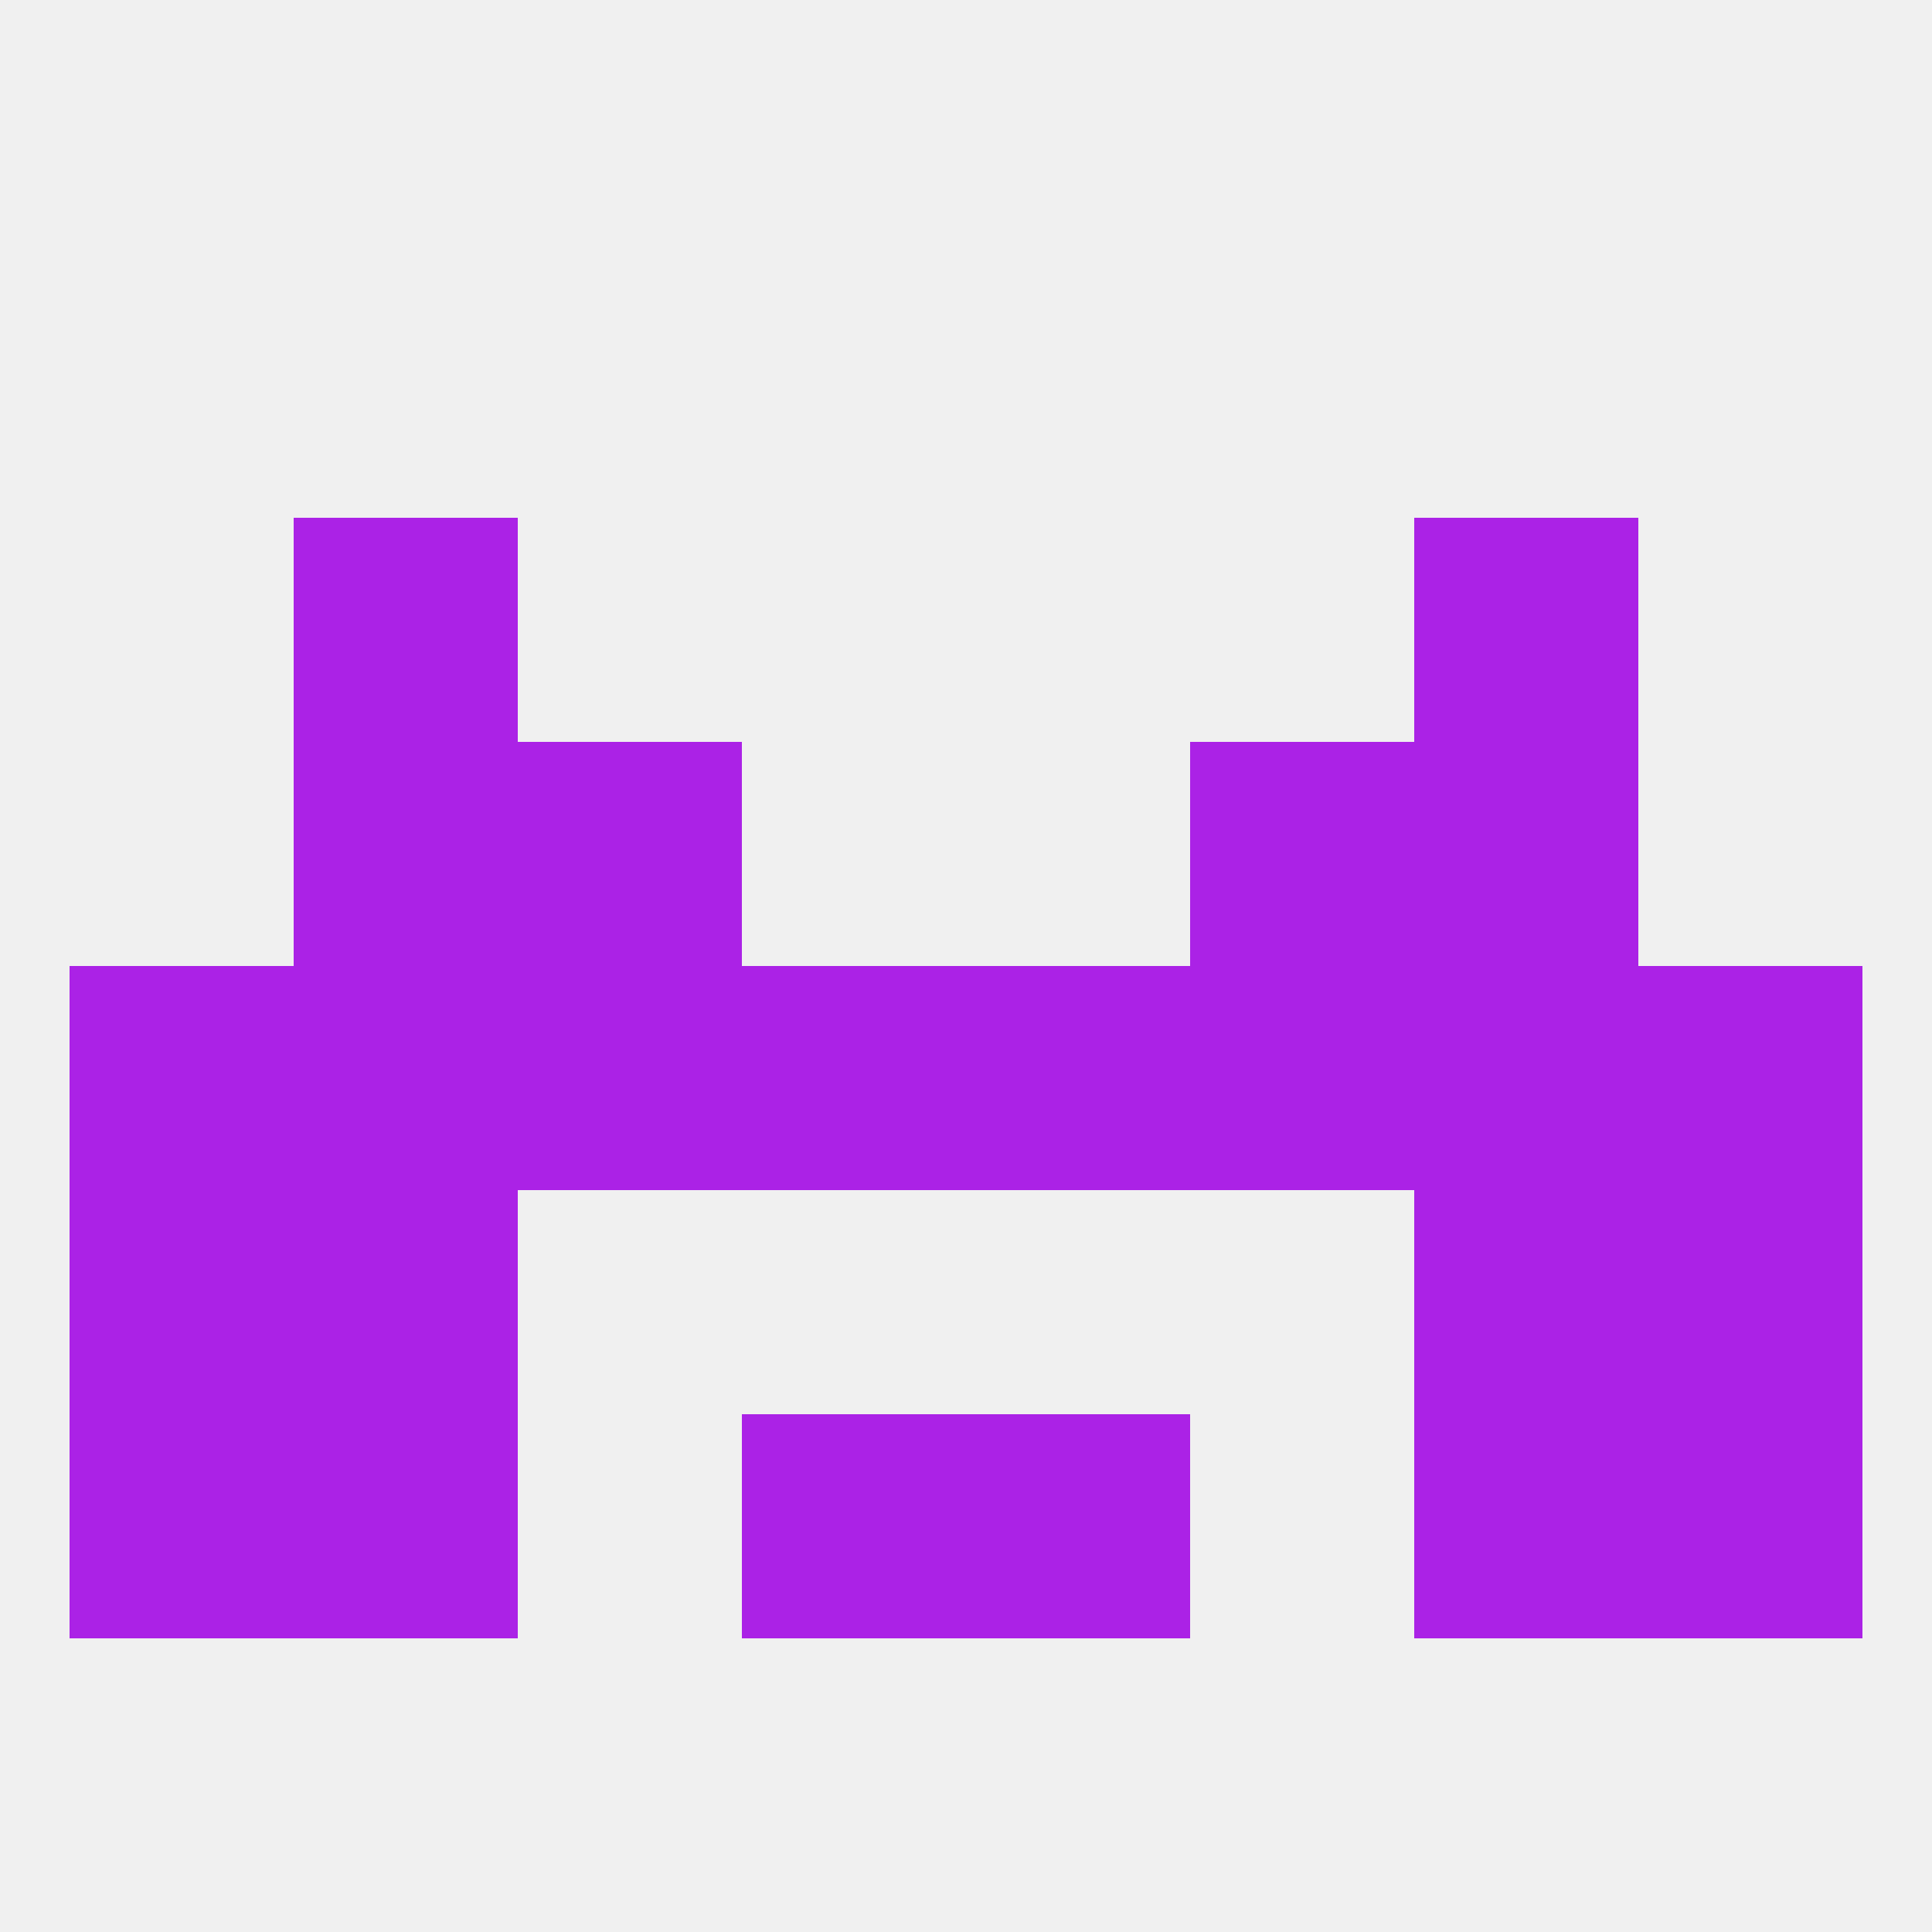 
<!--   <?xml version="1.0"?> -->
<svg version="1.1" baseprofile="full" xmlns="http://www.w3.org/2000/svg" xmlns:xlink="http://www.w3.org/1999/xlink" xmlns:ev="http://www.w3.org/2001/xml-events" width="250" height="250" viewBox="0 0 250 250" >
	<rect width="100%" height="100%" fill="rgba(240,240,240,255)"/>

	<rect x="183" y="125" width="29" height="29" fill="rgba(171,34,230,255)"/>
	<rect x="67" y="125" width="29" height="29" fill="rgba(171,34,230,255)"/>
	<rect x="9" y="125" width="29" height="29" fill="rgba(171,34,230,255)"/>
	<rect x="212" y="125" width="29" height="29" fill="rgba(171,34,230,255)"/>
	<rect x="96" y="125" width="29" height="29" fill="rgba(171,34,230,255)"/>
	<rect x="154" y="125" width="29" height="29" fill="rgba(171,34,230,255)"/>
	<rect x="125" y="125" width="29" height="29" fill="rgba(171,34,230,255)"/>
	<rect x="38" y="125" width="29" height="29" fill="rgba(171,34,230,255)"/>
	<rect x="67" y="96" width="29" height="29" fill="rgba(171,34,230,255)"/>
	<rect x="154" y="96" width="29" height="29" fill="rgba(171,34,230,255)"/>
	<rect x="38" y="96" width="29" height="29" fill="rgba(171,34,230,255)"/>
	<rect x="183" y="96" width="29" height="29" fill="rgba(171,34,230,255)"/>
	<rect x="38" y="67" width="29" height="29" fill="rgba(171,34,230,255)"/>
	<rect x="183" y="67" width="29" height="29" fill="rgba(171,34,230,255)"/>
	<rect x="183" y="154" width="29" height="29" fill="rgba(171,34,230,255)"/>
	<rect x="9" y="154" width="29" height="29" fill="rgba(171,34,230,255)"/>
	<rect x="212" y="154" width="29" height="29" fill="rgba(171,34,230,255)"/>
	<rect x="38" y="154" width="29" height="29" fill="rgba(171,34,230,255)"/>
	<rect x="9" y="183" width="29" height="29" fill="rgba(171,34,230,255)"/>
	<rect x="212" y="183" width="29" height="29" fill="rgba(171,34,230,255)"/>
	<rect x="96" y="183" width="29" height="29" fill="rgba(171,34,230,255)"/>
	<rect x="125" y="183" width="29" height="29" fill="rgba(171,34,230,255)"/>
	<rect x="38" y="183" width="29" height="29" fill="rgba(171,34,230,255)"/>
	<rect x="183" y="183" width="29" height="29" fill="rgba(171,34,230,255)"/>
</svg>